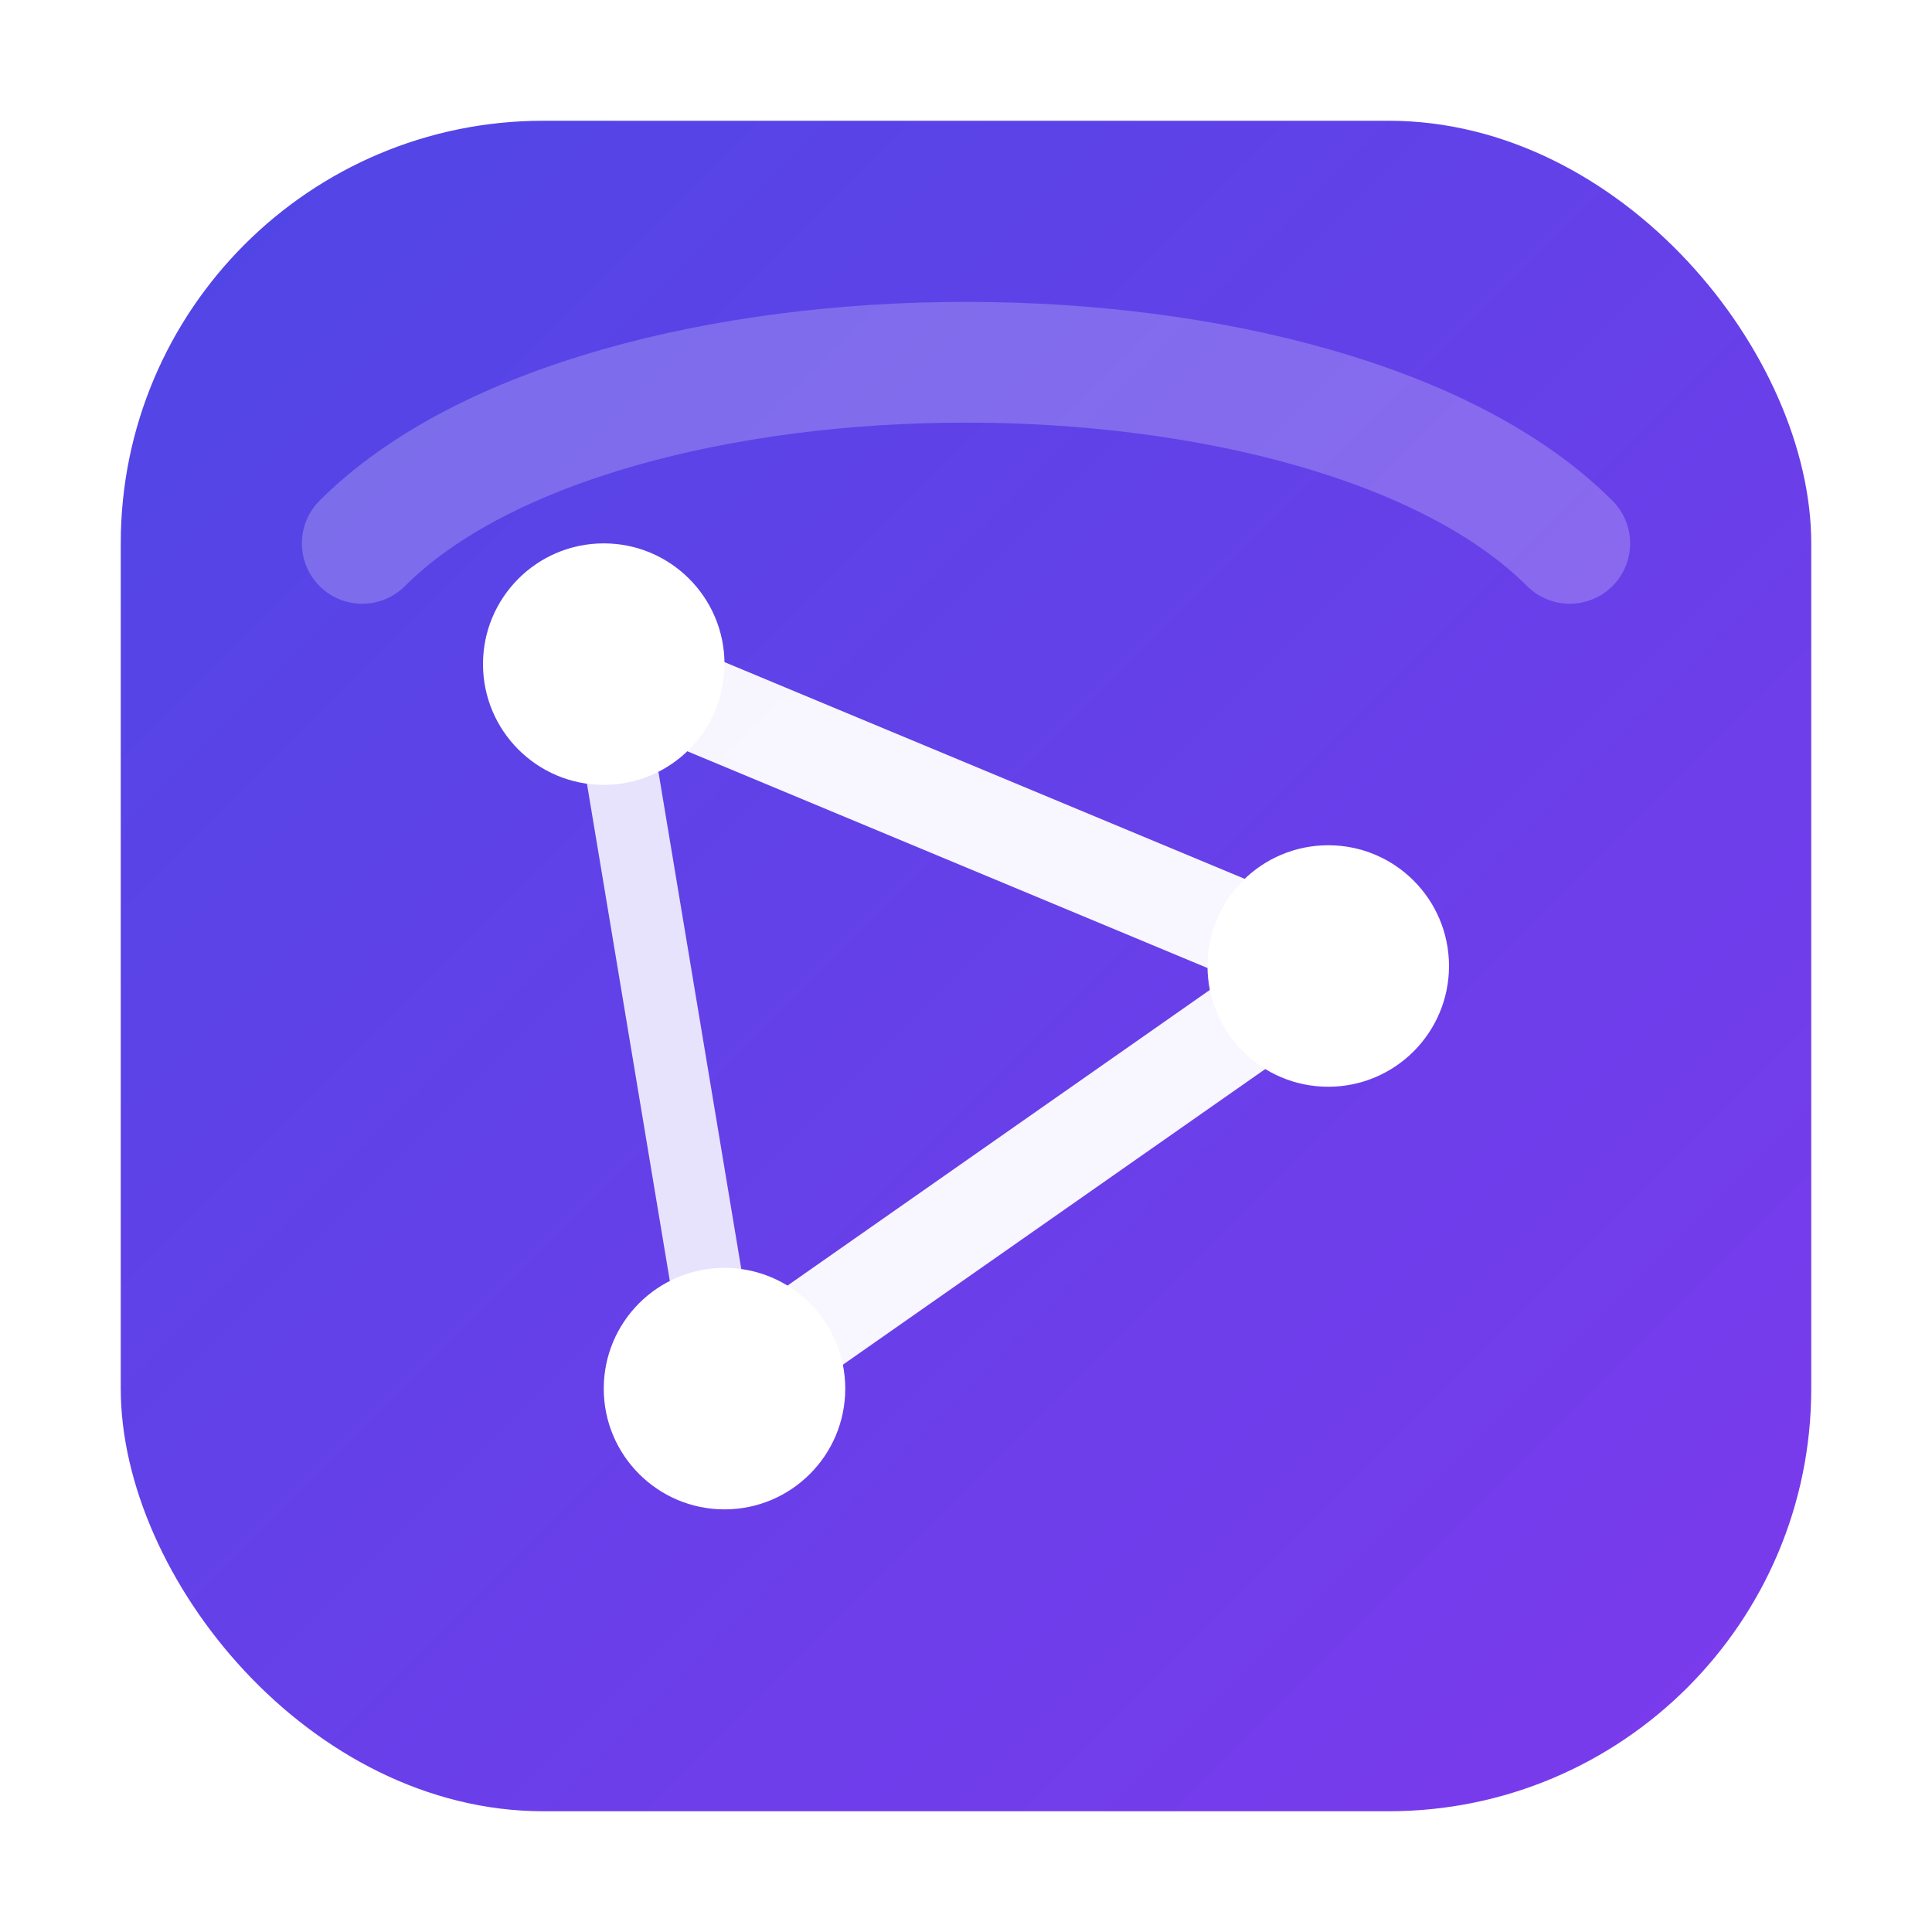 <?xml version="1.0" encoding="UTF-8"?>
<svg xmlns="http://www.w3.org/2000/svg" viewBox="0 0 64 64" width="64" height="64">
  <defs>
    <linearGradient id="g" x1="0" y1="0" x2="1" y2="1">
      <stop offset="0%" stop-color="#4f46e5"/>
      <stop offset="100%" stop-color="#7c3aed"/>
    </linearGradient>
    <filter id="s" x="-20%" y="-20%" width="140%" height="140%" color-interpolation-filters="sRGB">
      <feDropShadow dx="0" dy="2" stdDeviation="1.5" flood-color="#111827" flood-opacity="0.18"/>
    </filter>
  </defs>

  <!-- Rounded square background with gradient -->
  <rect x="4" y="4" width="56" height="56" rx="14" fill="url(#g)" filter="url(#s)"/>

  <!-- Workflow nodes and connections -->
  <g fill="none" stroke="#ffffff" stroke-linecap="round" stroke-linejoin="round">
    <!-- connections -->
    <path d="M20 22 L44 32" stroke-width="3.2" opacity="0.95"/>
    <path d="M24 46 L44 32" stroke-width="3.2" opacity="0.95"/>
    <path d="M20 22 L24 46" stroke-width="2.4" opacity="0.85"/>

    <!-- nodes -->
    <circle cx="20" cy="22" r="4" fill="#ffffff" stroke-width="0"/>
    <circle cx="44" cy="32" r="4" fill="#ffffff" stroke-width="0"/>
    <circle cx="24" cy="46" r="4" fill="#ffffff" stroke-width="0"/>
  </g>

  <!-- subtle highlight -->
  <path d="M12 18 C20 10, 44 10, 52 18" fill="none" stroke="#ffffff" stroke-opacity="0.22" stroke-width="4" stroke-linecap="round"/>
</svg>
